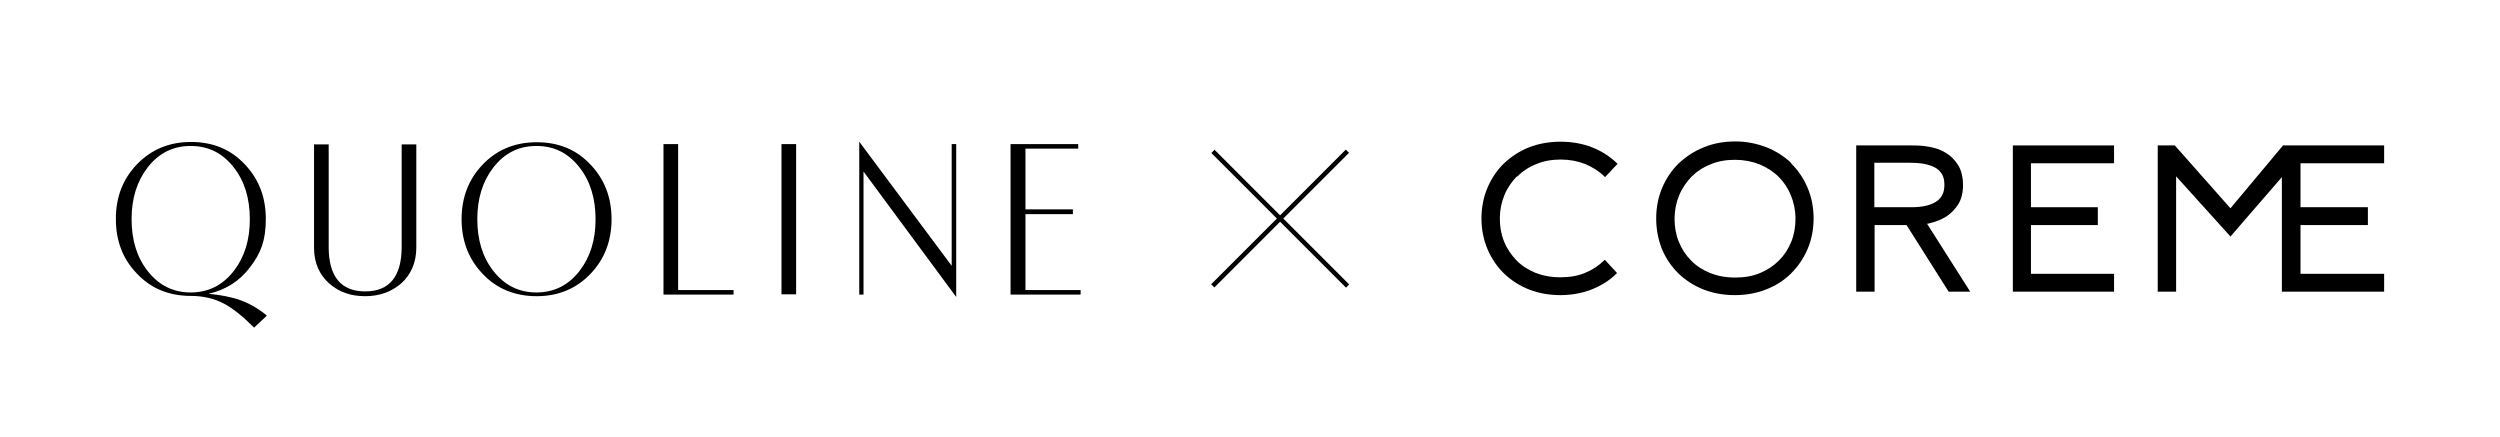 <?xml version="1.0" encoding="UTF-8"?>
<svg id="_レイヤー_1" xmlns="http://www.w3.org/2000/svg" version="1.1" viewBox="0 0 938.6 164.2">
  <!-- Generator: Adobe Illustrator 29.5.1, SVG Export Plug-In . SVG Version: 2.1.0 Build 141)  -->
  <g id="_レイヤー_11" data-name="_レイヤー_1">
    <rect x="444.9" y="81.2" width="71.5" height="1.7" transform="translate(82.7 363.9) rotate(-45)"/>
    <rect x="479.8" y="46.4" width="1.7" height="71.5" transform="translate(82.7 363.9) rotate(-45)"/>
    <path d="M674.1,82.1c0,3.1-.5,6-1.6,8.7-1.1,2.7-2.6,5-4.6,7-2,2-4.4,3.6-7.1,4.7-2.8,1.2-5.9,1.7-9.4,1.7s-6.6-.6-9.4-1.7c-2.8-1.2-5.2-2.7-7.1-4.7-2-2-3.5-4.3-4.6-7-1.1-2.7-1.6-5.6-1.6-8.7s.6-6,1.7-8.7c1.1-2.7,2.7-5,4.6-7,2-2,4.4-3.6,7.2-4.7,2.8-1.2,5.9-1.7,9.2-1.7s6.4.6,9.2,1.7c2.8,1.2,5.2,2.7,7.2,4.7,2,2,3.5,4.3,4.6,7,1.1,2.7,1.7,5.6,1.7,8.7M672.6,61.3c-2.6-2.5-5.8-4.6-9.4-6-3.6-1.4-7.5-2.2-11.7-2.2s-8.2.7-11.8,2.2c-3.6,1.4-6.7,3.5-9.4,6-2.6,2.5-4.7,5.6-6.2,9.1-1.5,3.5-2.3,7.4-2.3,11.6s.8,8.1,2.2,11.6c1.5,3.5,3.6,6.6,6.2,9.1,2.6,2.5,5.8,4.6,9.4,6s7.5,2.1,11.7,2.1,8.1-.7,11.7-2.1c3.6-1.4,6.8-3.4,9.4-6,2.6-2.6,4.7-5.6,6.2-9.1,1.5-3.5,2.3-7.4,2.3-11.6s-.8-8.1-2.3-11.6-3.6-6.6-6.2-9.1"/>
    <path d="M569.6,66.3c2-2,4.4-3.6,7.2-4.7,2.8-1.2,5.9-1.7,9.2-1.7s6.4.6,9.2,1.7c2.8,1.2,5.2,2.7,7.2,4.7l.2.2,4.7-5-.2-.2c-2.6-2.5-5.8-4.6-9.4-6-3.6-1.4-7.6-2.1-11.8-2.1s-8.2.7-11.8,2.1c-3.6,1.4-6.7,3.5-9.4,6-2.6,2.5-4.7,5.6-6.2,9.1-1.5,3.5-2.3,7.4-2.3,11.6s.8,8.1,2.3,11.6c1.5,3.5,3.6,6.6,6.2,9.1,2.6,2.5,5.8,4.6,9.4,6s7.5,2.1,11.7,2.1,8.1-.7,11.7-2.1c3.6-1.4,6.8-3.4,9.4-6l.2-.2-4.6-5-.2.2c-2,2-4.4,3.6-7.1,4.7-2.8,1.2-5.9,1.7-9.4,1.7s-6.6-.6-9.4-1.7c-2.8-1.2-5.2-2.7-7.1-4.7s-3.5-4.3-4.6-7c-1.1-2.7-1.6-5.6-1.6-8.7s.6-6,1.7-8.7c1.1-2.7,2.7-5,4.6-7"/>
    <path d="M730,69.5c0,2.7-.9,4.6-2.8,6-2.1,1.5-5.3,2.3-9.5,2.3h-14v-16.7h13.2c1.8,0,3.6.1,5.4.4,1.6.3,3,.8,4.2,1.4,1.1.6,1.9,1.4,2.6,2.5.6,1,.9,2.3.9,4M724.9,83.7c2.1-.5,4-1.3,5.8-2.4,1.8-1.2,3.3-2.7,4.5-4.6,1.2-1.9,1.8-4.4,1.8-7.2s-.6-5.6-1.9-7.6c-1.2-1.9-2.8-3.5-4.7-4.6-1.8-1.1-3.9-1.8-6.2-2.2-2.1-.4-4.2-.5-6.3-.5h-21v54.9h6.9v-25h12l15.8,25h8.1l-16.2-25.5c.5,0,.9-.2,1.4-.3"/>
    <polygon points="755.7 54.6 755.7 109.5 793.7 109.5 793.7 102.8 762.5 102.8 762.5 84.5 787.6 84.5 787.6 77.8 762.5 77.8 762.5 61.3 793.7 61.3 793.7 54.6 755.7 54.6"/>
    <polygon points="857.1 54.6 856.9 54.9 837.4 78.2 816.6 54.7 816.5 54.6 810.1 54.6 810.1 109.5 817 109.5 817 66.2 837.4 88.8 856.7 66.5 856.7 109.5 895.1 109.5 895.1 102.8 863.7 102.8 863.7 84.5 889 84.5 889 77.8 863.7 77.8 863.7 61.3 895.1 61.3 895.1 54.6 857.1 54.6"/>
    <path d="M93.8,82.3c0-7.8-2-14.3-6-19.4-4.2-5.4-9.5-8.1-16.2-8.1s-12,2.7-16.2,8.1c-4,5.2-6,11.6-6,19.4s2,14.3,6,19.4c4.2,5.4,9.6,8.1,16.2,8.1s12-2.7,16.2-8.1c4-5.2,6-11.6,6-19.4M100.1,118.6l-4.7,4.4c-4.3-4.3-8.1-7.3-11.3-9-3.6-1.9-7.8-2.9-12.4-2.9-8.3,0-15.1-2.8-20.4-8.5-5.2-5.4-7.8-12.2-7.8-20.4s2.6-14.9,7.8-20.4c5.4-5.6,12.1-8.5,20.4-8.5s15,2.8,20.3,8.5c5.2,5.5,7.8,12.3,7.8,20.4s-1.9,12.9-5.9,18.1c-3.9,5.2-9.1,8.5-15.6,10,4.5.4,8.2,1.2,11.1,2.1,3.9,1.3,7.4,3.3,10.7,6"/>
    <path d="M156.3,92.9c0,5.7-2,10.3-5.9,13.7-3.6,3-8,4.6-13.3,4.6s-9.7-1.5-13.3-4.6c-3.9-3.4-5.9-7.9-5.9-13.6v-38.8h5.5v38.5c0,11.1,4.6,16.7,13.7,16.7s13.7-5.6,13.7-16.7v-38.5h5.5v38.8Z"/>
    <path d="M223.6,82.3c0-7.8-2-14.3-6-19.4-4.2-5.4-9.5-8.1-16.2-8.1s-12,2.7-16.2,8.1c-4,5.2-6,11.6-6,19.4s2,14.3,6,19.4c4.2,5.4,9.6,8.1,16.2,8.1s12-2.7,16.2-8.1c4-5.2,6-11.6,6-19.4M229.6,82.3c0,8.1-2.6,14.9-7.8,20.4-5.3,5.6-12.1,8.5-20.3,8.5s-15.1-2.8-20.4-8.5c-5.2-5.5-7.8-12.3-7.8-20.4s2.6-14.9,7.8-20.4c5.3-5.6,12.1-8.5,20.4-8.5s15,2.8,20.3,8.5c5.2,5.5,7.8,12.3,7.8,20.4"/>
    <polygon points="249.1 54.1 249.1 110.6 275.4 110.6 275.4 108.9 254.6 108.9 254.6 54.1 249.1 54.1"/>
    <rect x="293.4" y="54.1" width="5.5" height="56.4"/>
    <polygon points="322.6 53.2 322.6 110.6 324.2 110.6 324.2 64.4 359 111.5 359 54.1 357.3 54.1 357.3 99.8 322.6 53.2"/>
    <polygon points="379.4 54.1 379.4 110.6 405.7 110.6 405.7 108.9 385 108.9 385 80.4 402.8 80.4 402.8 78.6 385 78.6 385 55.8 404.8 55.8 404.8 54.1 379.4 54.1"/>
  </g>
</svg>